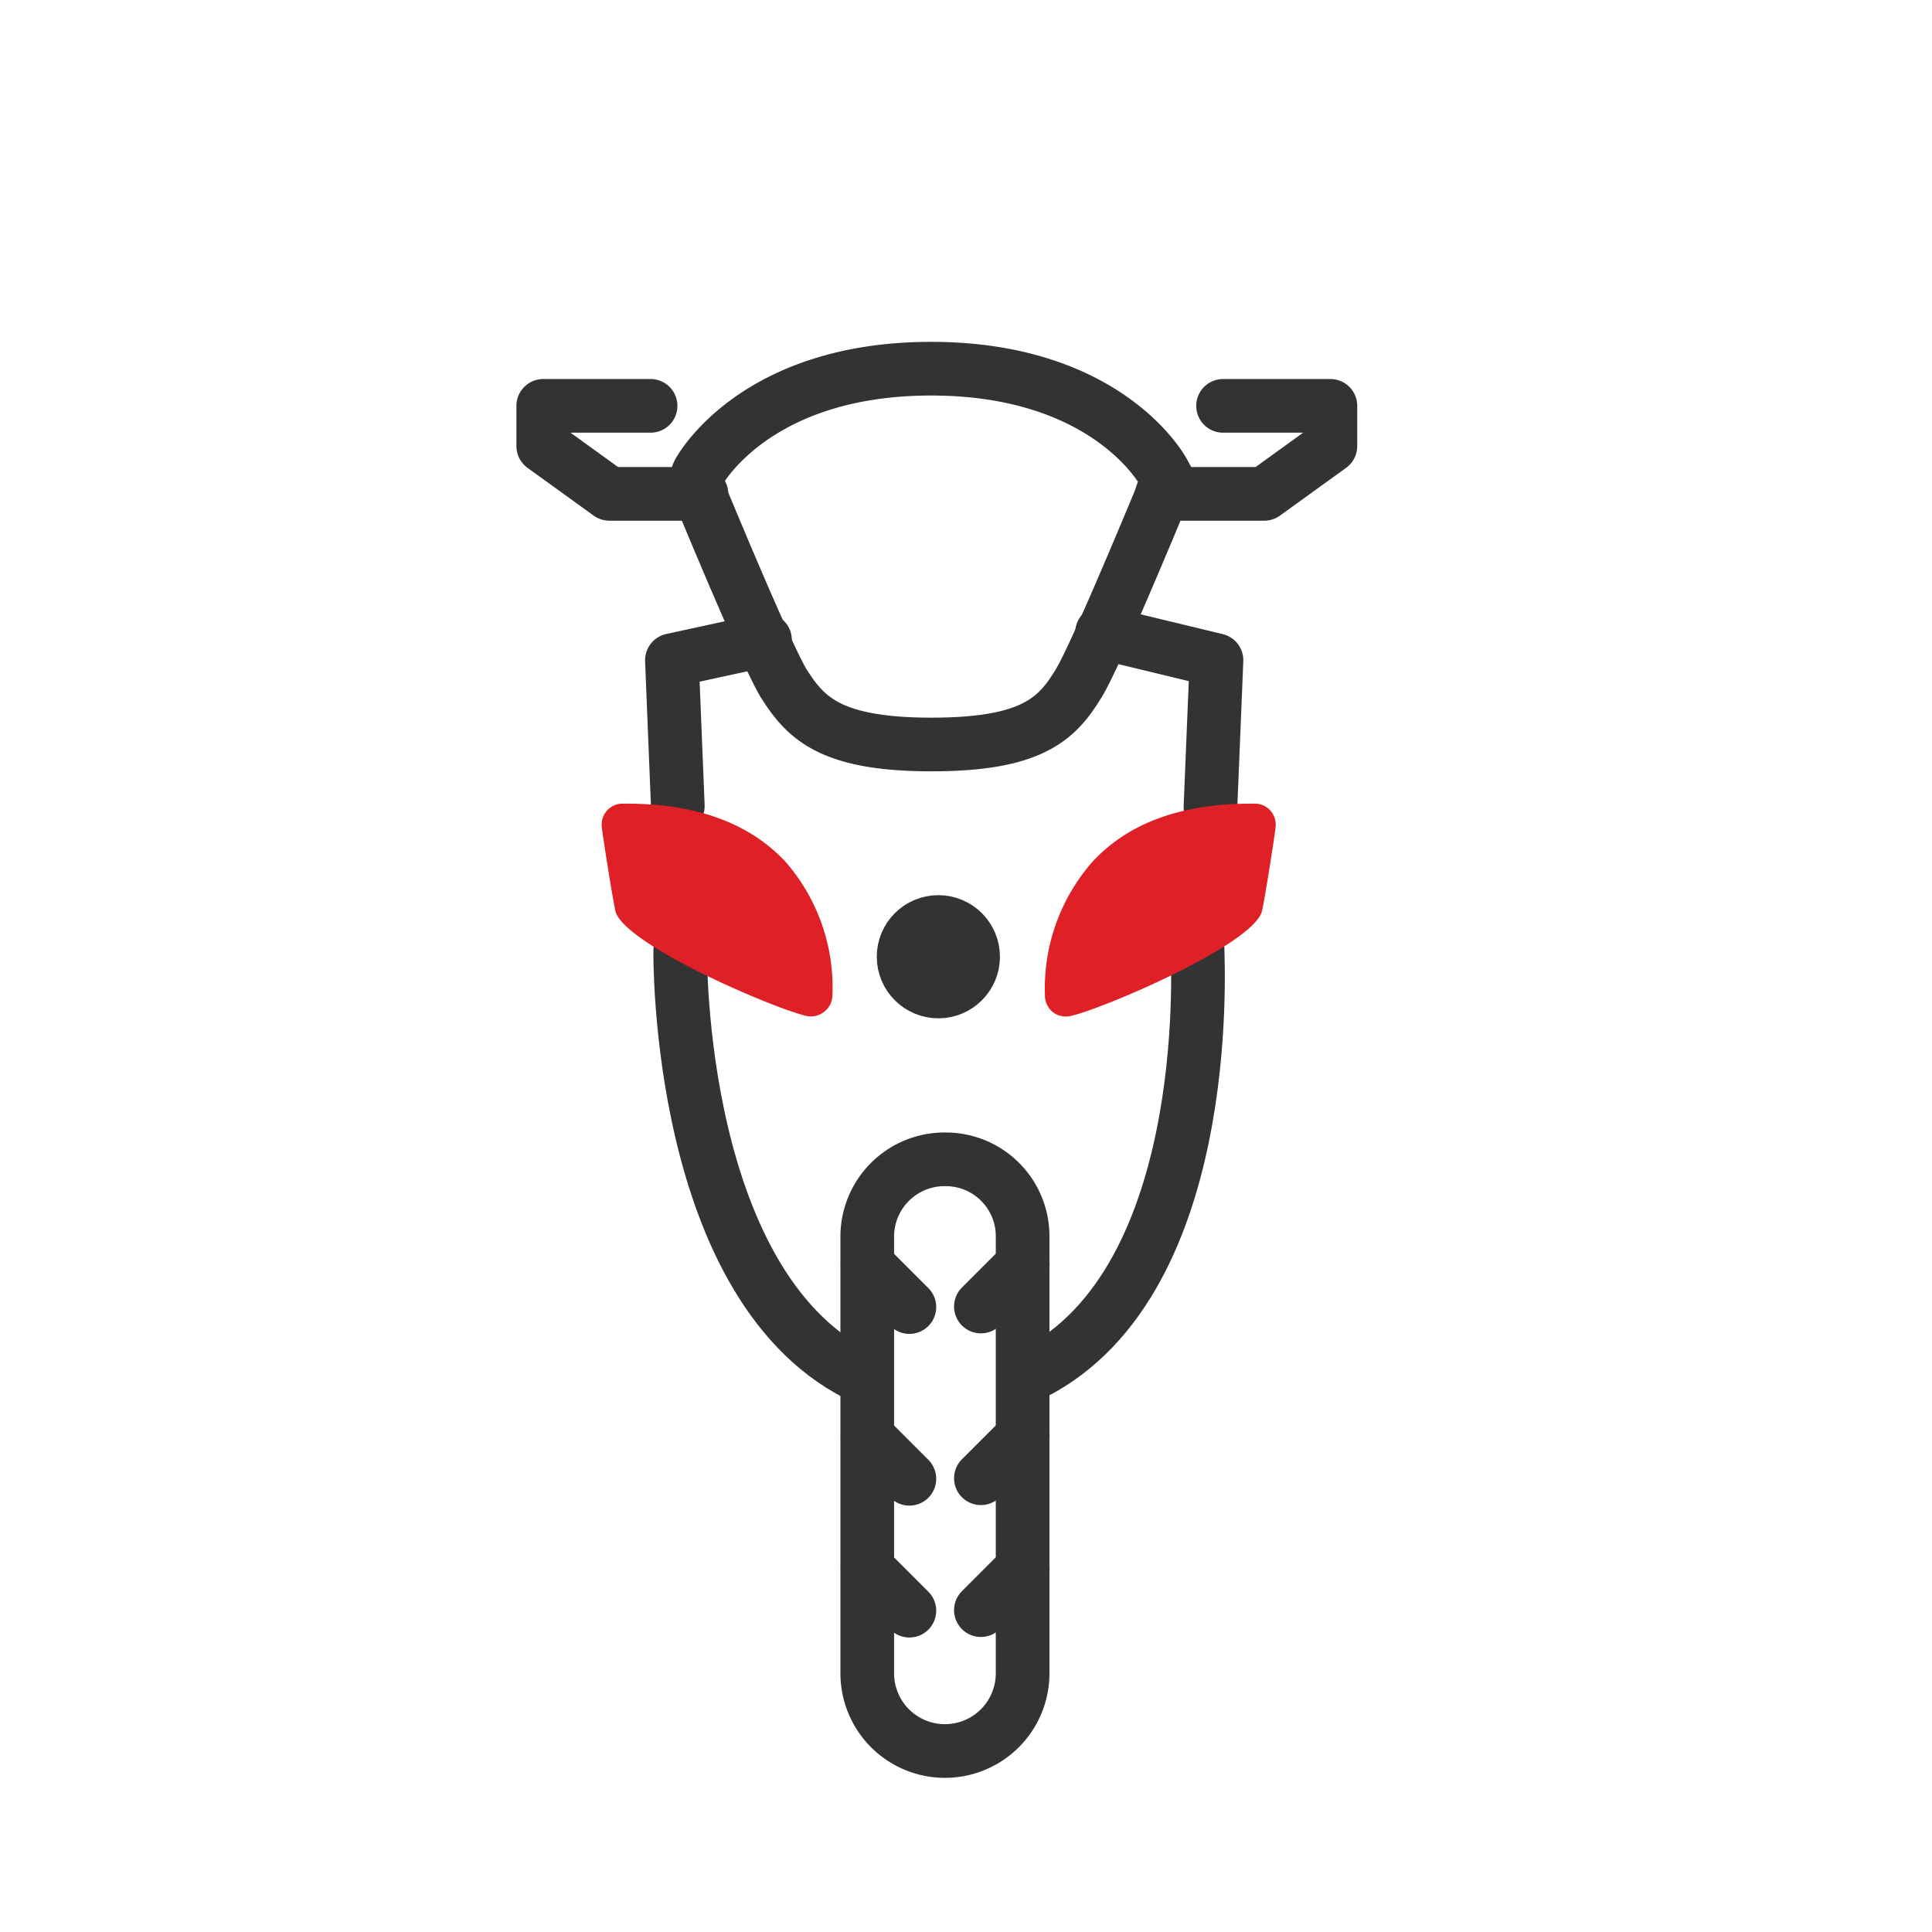 <svg xmlns="http://www.w3.org/2000/svg" viewBox="0 0 144 144"><defs><style>.cls-1,.cls-4{fill:none;}.cls-1,.cls-2,.cls-4{stroke:#333;stroke-width:4px;}.cls-1{stroke-linecap:round;}.cls-1,.cls-2{stroke-linejoin:round;}.cls-2{fill:#333;}.cls-3{fill:#e02027;}.cls-4{stroke-miterlimit:10;}</style></defs><title>icone</title><g id="Layer_1" data-name="Layer 1"><path class="cls-1" d="M70.5,86.41a5.76,5.76,0,0,0-5.86,5.72v32.59a5.79,5.79,0,0,0,11.58,0V92.13A5.73,5.73,0,0,0,70.5,86.41Z"/><path class="cls-1" d="M64.66,94.3l3.12,3.12Z"/><line class="cls-1" x1="76.23" y1="94.26" x2="73.11" y2="97.38"/><path class="cls-1" d="M64.66,107.1l3.12,3.12Z"/><line class="cls-1" x1="76.23" y1="107.06" x2="73.11" y2="110.18"/><path class="cls-1" d="M64.66,116.93l3.12,3.12Z"/><line class="cls-1" x1="76.23" y1="116.89" x2="73.11" y2="120.01"/><circle class="cls-2" cx="69.94" cy="71.31" r="2.59"/><path class="cls-1" d="M50.7,70.88s-.34,25.48,13.86,31.89"/><path class="cls-1" d="M89.26,70.75c0,1.12,1.31,25.52-12.89,31.93"/><polyline class="cls-1" points="90.22 60.17 90.67 49.21 82.14 47.15"/><polyline class="cls-1" points="50.52 60.08 50.08 49.21 57.02 47.7"/><path class="cls-3" d="M60.2,75.74c-2.18-.42-13.8-5.35-14.34-7.87-.25-1.17-1-6-1-6.19a1.58,1.58,0,0,1,.36-1.24,1.54,1.54,0,0,1,1.16-.54h.33c5.21,0,9.21,1.47,11.89,4.39a14.27,14.27,0,0,1,3.44,10,1.58,1.58,0,0,1-.61,1.12A1.6,1.6,0,0,1,60.2,75.74Z"/><path class="cls-3" d="M78.5,75.46a1.58,1.58,0,0,1-.61-1.12,14.32,14.32,0,0,1,3.44-10C84,61.37,88,59.9,93.22,59.9h.33a1.54,1.54,0,0,1,1.16.54,1.58,1.58,0,0,1,.36,1.24c0,.2-.74,5-1,6.19-.54,2.52-12.16,7.45-14.34,7.87A1.6,1.6,0,0,1,78.5,75.46Z"/><path class="cls-1" d="M52.28,36.81H45.42l-4.93-3.56,0-3h8"/><path class="cls-1" d="M86.61,36.81h7.62l4.93-3.56v-3h-8"/><path class="cls-4" d="M69.44,55.49c-7.59,0-9.39-2-11-4.51-1.3-2.11-5.89-13.22-6.41-14.48a1.57,1.57,0,0,1,.07-1.34c.18-.31,4.35-7.68,17.3-7.68s17.13,7.37,17.3,7.68a1.57,1.57,0,0,1,.08,1.34c-.52,1.26-5.12,12.37-6.34,14.36C78.84,53.53,77,55.49,69.44,55.49Z"/></g></svg>